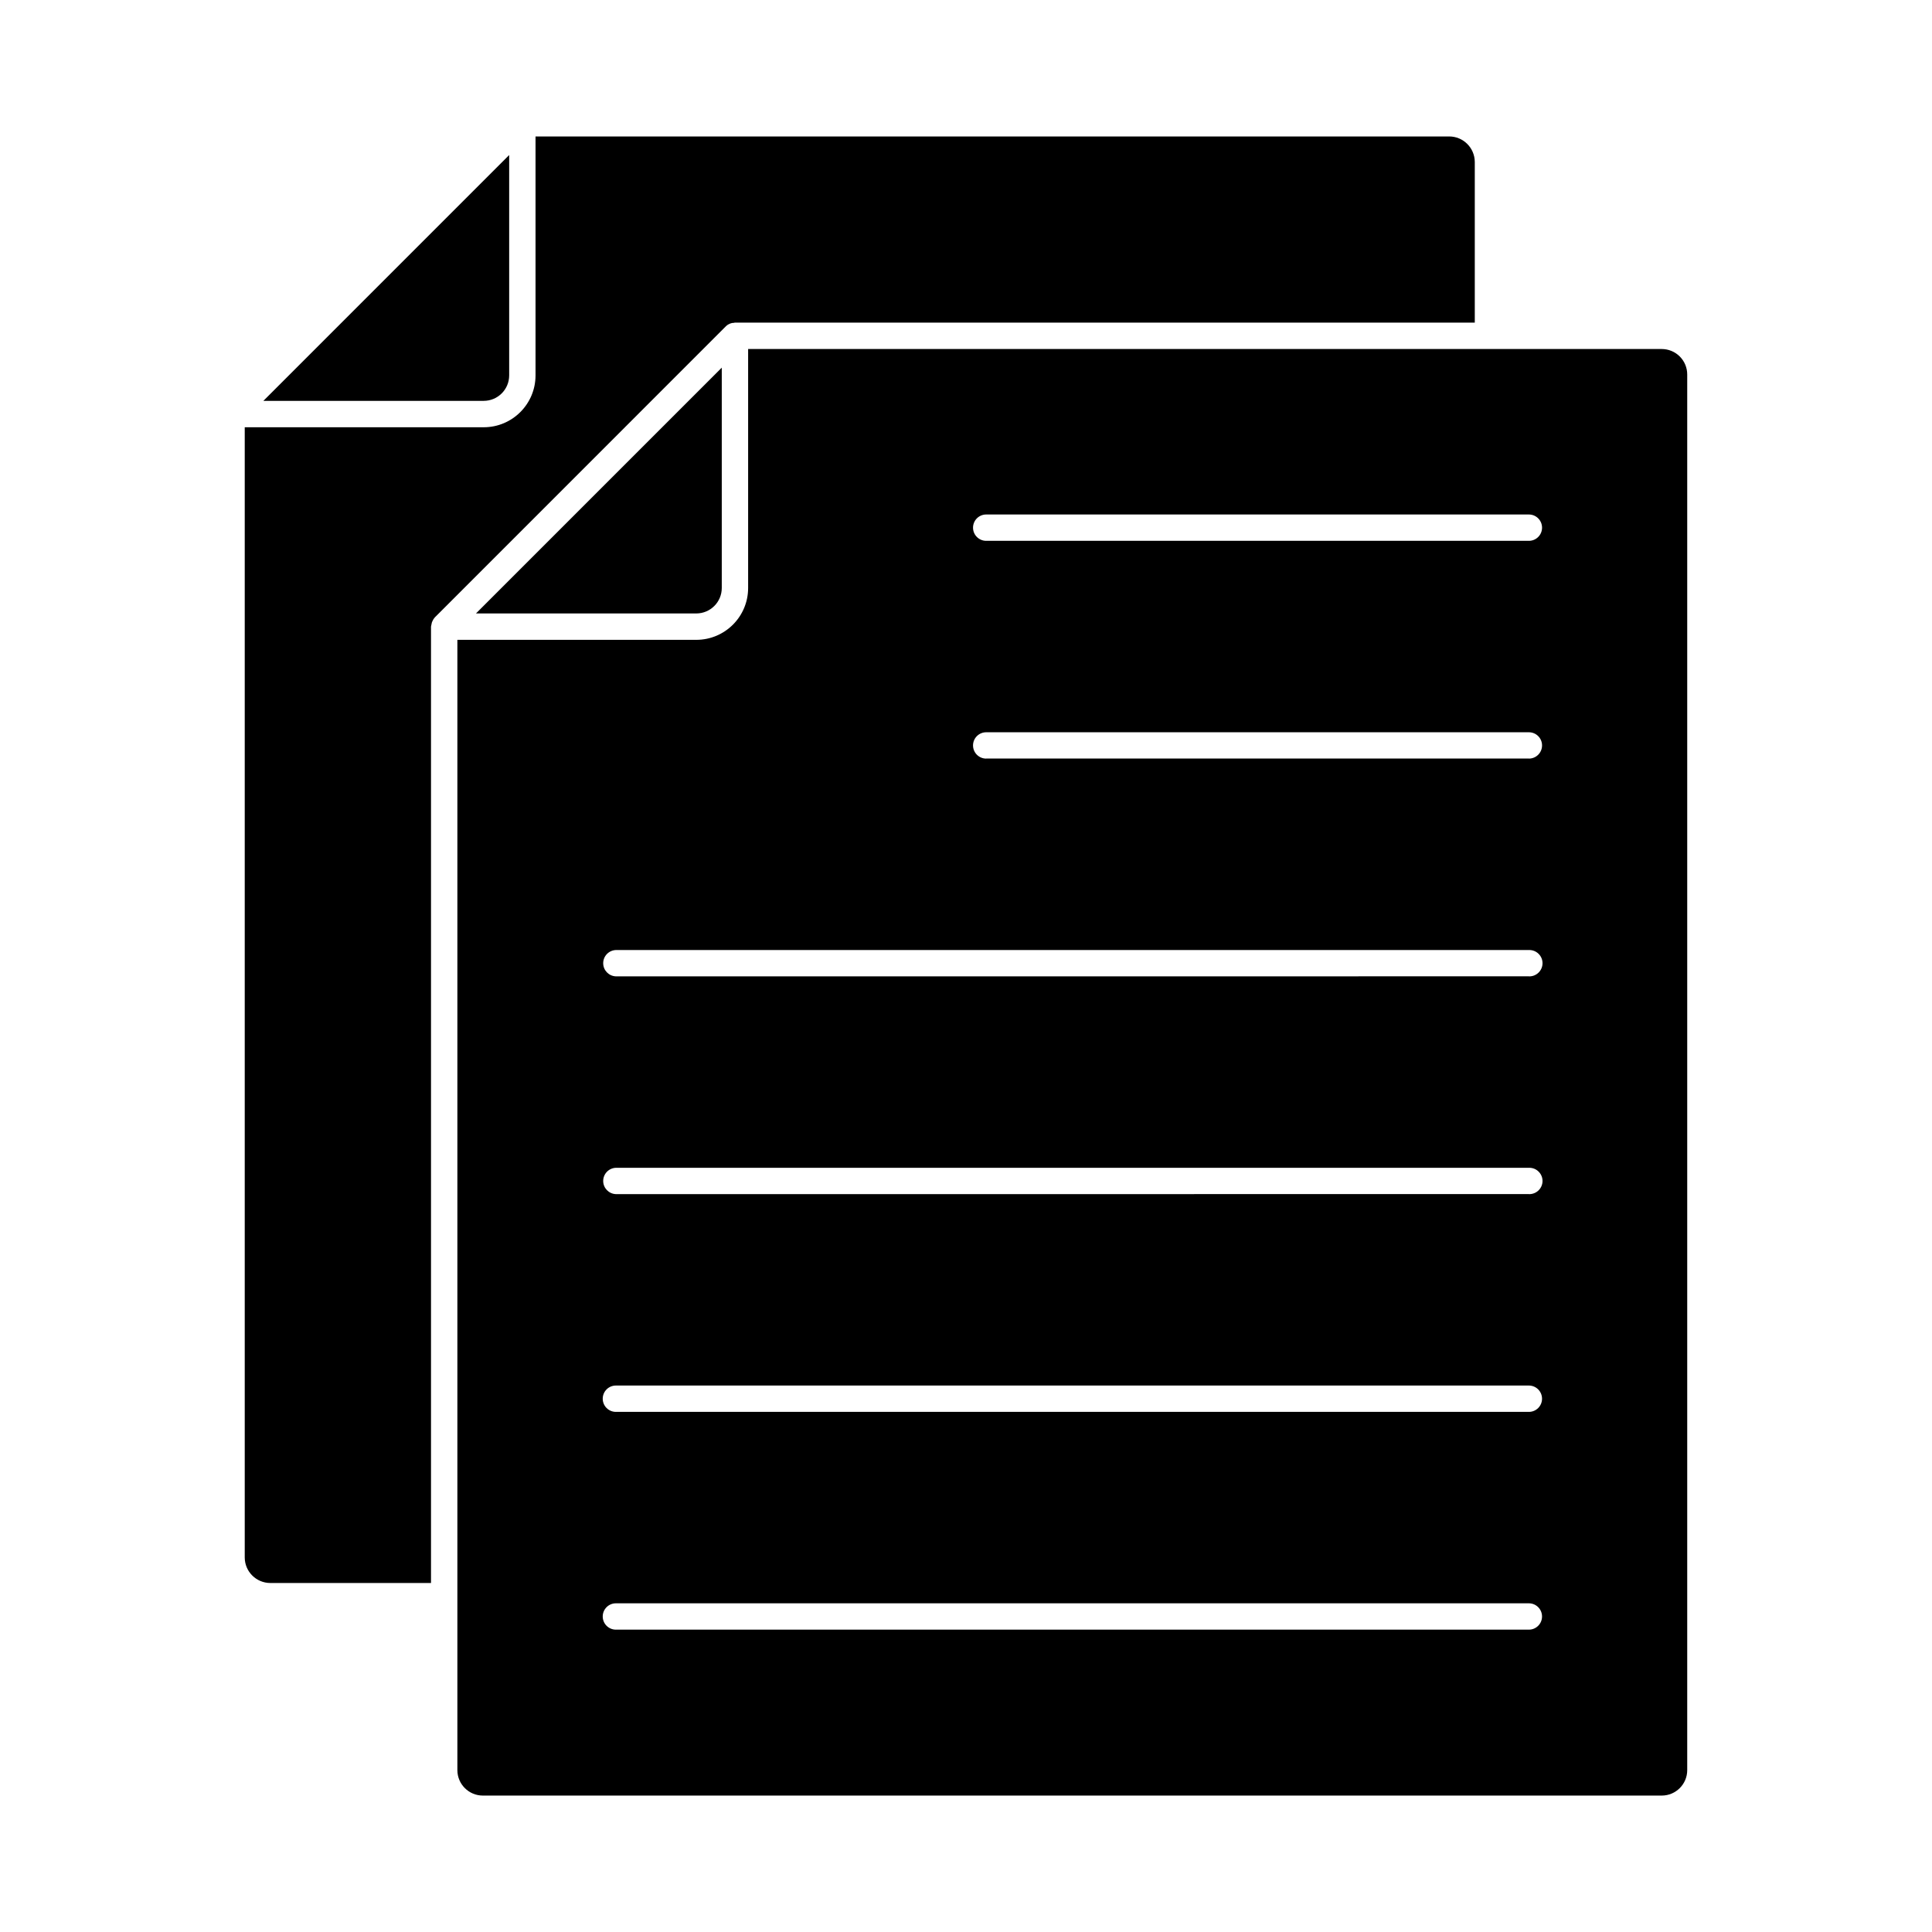 <?xml version="1.0" encoding="UTF-8"?>
<!-- Uploaded to: ICON Repo, www.iconrepo.com, Generator: ICON Repo Mixer Tools -->
<svg fill="#000000" width="800px" height="800px" version="1.1" viewBox="144 144 512 512" xmlns="http://www.w3.org/2000/svg">
 <g>
  <path d="m272.19 250.23h-58.391l65.137-65.145v58.395c0 3.727-3.019 6.746-6.746 6.75z"/>
  <path d="m270.14 306.57 65.137-65.137v58.395c-0.004 3.715-3.012 6.727-6.727 6.742z"/>
  <path d="m336.3 230.54-77.051 77.059c-0.277 0.301-0.496 0.645-0.652 1.023-0.039 0.109-0.086 0.219-0.141 0.324-0.078 0.293-0.141 0.586-0.188 0.883-0.012 0.082-0.027 0.16-0.047 0.234v253.45h-42.57c-3.734 0-6.769-3.012-6.793-6.746v-299.54h63.324c7.586 0 13.738-6.152 13.738-13.738v-63.328h242.12c3.734-0.004 6.769 3.012 6.793 6.746v42.594h-196.07c-0.078-0.008-0.16 0.012-0.23 0.051-0.301 0-0.598 0.047-0.887 0.137-0.113 0.035-0.219 0.086-0.324 0.141-0.387 0.164-0.734 0.406-1.02 0.711z"/>
  <path d="m584.39 236.49h-242.13v63.336c0 7.586-6.152 13.738-13.742 13.738h-63.309v299.54c0.004 3.723 3.023 6.738 6.746 6.742h312.43c3.727-0.004 6.746-3.023 6.746-6.746v-369.85c0.004-1.793-0.707-3.508-1.973-4.777-1.266-1.266-2.981-1.977-4.773-1.98zm-35.223 339.38-241.95 0.004c-1.926 0-3.488-1.562-3.488-3.492 0-1.926 1.562-3.488 3.488-3.488h241.95c1.926 0 3.488 1.562 3.488 3.488 0 1.93-1.562 3.492-3.488 3.492zm0-57.711-241.95 0.004c-1.926 0-3.488-1.562-3.488-3.488 0-1.93 1.562-3.492 3.488-3.492h241.95c1.926 0 3.488 1.562 3.488 3.492 0 1.926-1.562 3.488-3.488 3.488zm0-57.711-241.95 0.008c-1.875-0.07-3.363-1.609-3.363-3.488s1.488-3.422 3.363-3.488h241.95c0.945-0.035 1.867 0.316 2.547 0.977 0.684 0.656 1.07 1.562 1.07 2.512 0 0.945-0.387 1.855-1.07 2.512-0.68 0.656-1.602 1.008-2.547 0.977zm0-57.711-241.95 0.008c-1.875-0.066-3.363-1.609-3.363-3.488 0-1.879 1.488-3.418 3.363-3.488h241.95c0.945-0.031 1.867 0.32 2.547 0.977 0.684 0.66 1.07 1.566 1.07 2.512 0 0.949-0.387 1.855-1.07 2.512-0.68 0.66-1.602 1.012-2.547 0.977zm0-57.711h-143.82l0.004 0.012c-1.926 0-3.488-1.562-3.488-3.492 0-1.926 1.562-3.488 3.488-3.488h143.82c1.926 0 3.488 1.562 3.488 3.488 0 1.93-1.562 3.492-3.488 3.492zm0-57.711h-143.82l0.004 0.012c-1.926 0-3.488-1.562-3.488-3.488 0-1.93 1.562-3.492 3.488-3.492h143.82c1.926 0 3.488 1.562 3.488 3.492 0 1.926-1.562 3.488-3.488 3.488z"/>
 </g>
</svg>